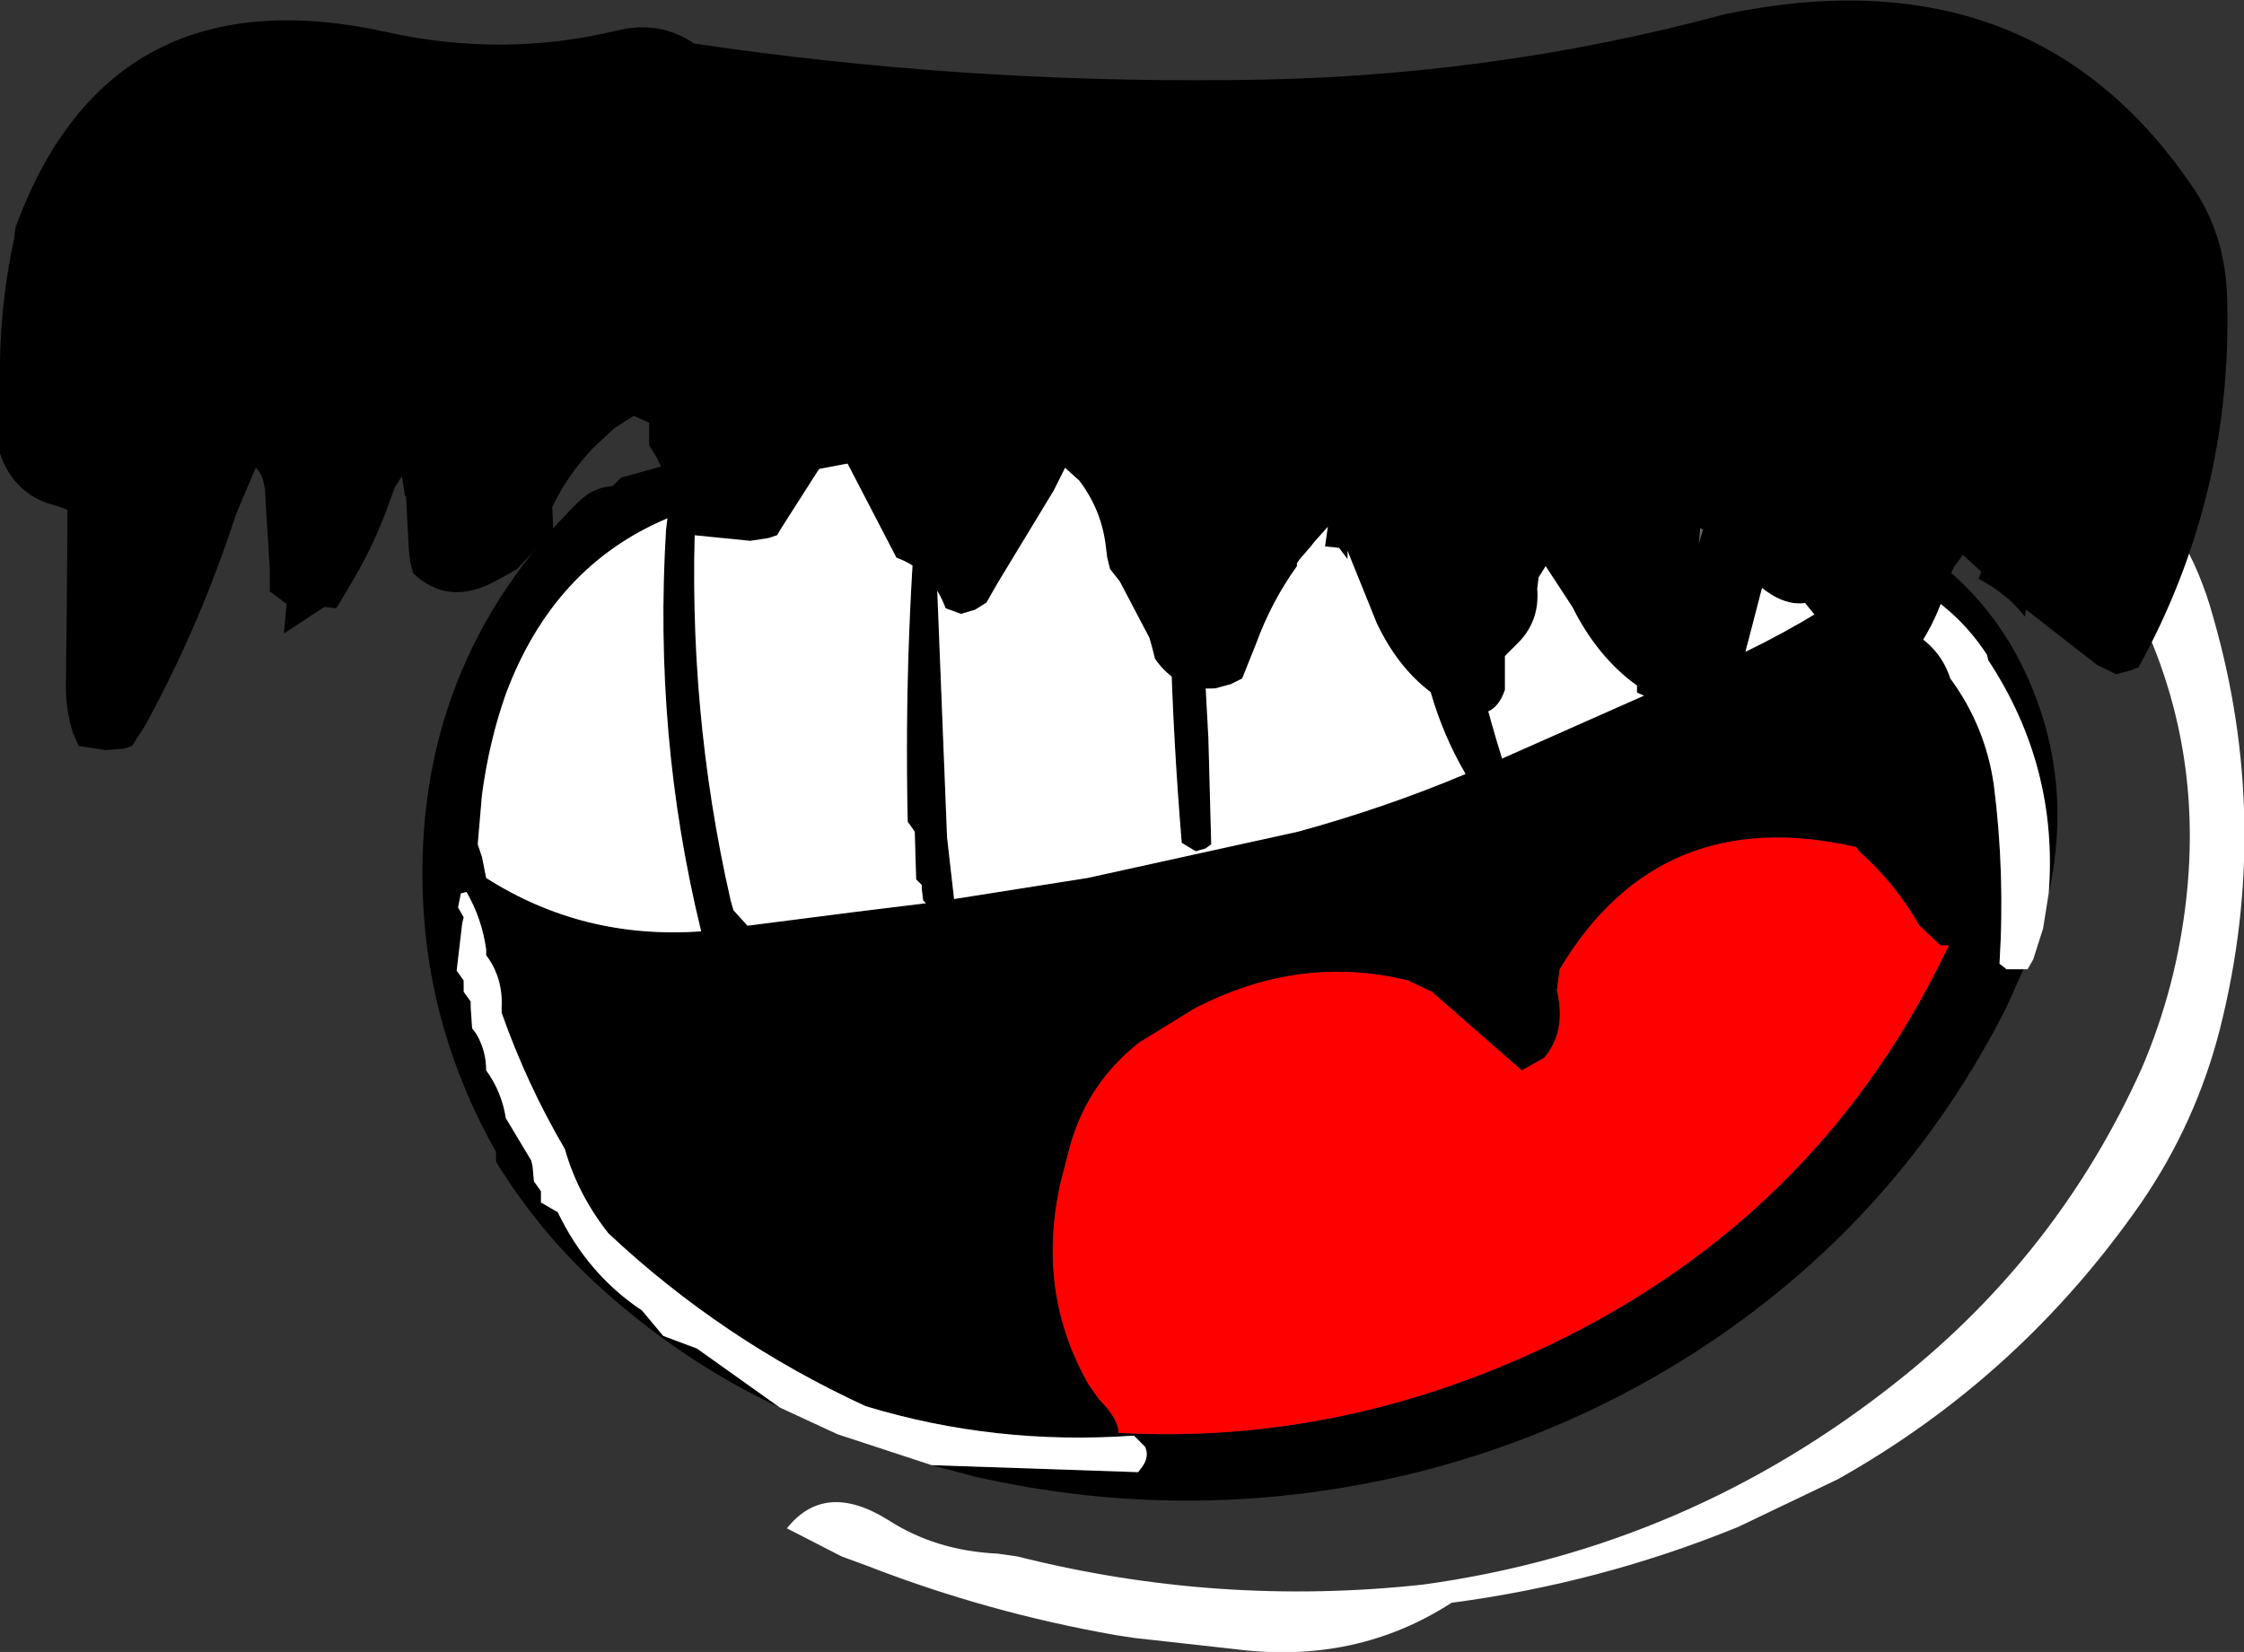 <?xml version="1.0" encoding="UTF-8" standalone="no"?>
<svg xmlns:xlink="http://www.w3.org/1999/xlink" height="58.8px" width="79.85px" xmlns="http://www.w3.org/2000/svg">
  <rect width="100%" height="100%" fill="#333333" stroke="none"/>
  <g transform="matrix(1.0, 0.0, 0.0, 1.0, 36.3, 30.3)">
    <path d="M14.3 -14.25 L12.4 -14.45 9.15 -14.7 5.9 -14.85 6.5 -7.75 6.7 -4.0 6.8 -0.25 6.6 -0.1 6.25 0.0 5.75 -0.3 Q5.15 -7.5 5.35 -14.75 L5.35 -14.9 -3.15 -14.35 -2.6 -0.5 -2.35 1.7 2.4 0.95 9.9 -0.7 Q13.0 -1.55 15.85 -2.75 14.25 -5.5 14.1 -8.85 L14.05 -12.45 14.3 -14.25 M17.15 -3.3 L22.45 -5.65 23.75 -6.2 Q26.55 -7.3 29.1 -8.95 L28.7 -9.15 Q27.55 -8.35 26.25 -9.5 L22.7 -11.8 Q19.0 -13.5 15.05 -14.1 15.5 -8.6 17.15 -3.3 M-8.55 19.8 Q-11.95 18.2 -14.8 15.65 -17.05 13.65 -18.65 11.05 L-18.65 10.85 -18.65 10.7 Q-21.05 6.45 -21.25 1.7 -21.6 -6.65 -15.7 -12.45 -15.2 -12.95 -14.5 -13.0 L-14.3 -13.2 -14.2 -13.3 -12.75 -13.7 Q-12.1 -14.0 -11.55 -14.4 -10.8 -14.6 -10.1 -14.4 -7.35 -15.85 -4.0 -16.1 L9.2 -16.7 Q16.4 -16.45 23.1 -14.15 L23.3 -14.05 Q25.85 -13.7 27.5 -12.25 L29.8 -11.95 Q34.0 -10.2 35.8 -6.3 37.5 -2.6 36.6 1.5 36.95 -3.0 34.45 -6.8 L34.4 -7.0 Q33.1 -9.0 30.75 -9.95 L30.75 -9.9 Q30.05 -10.05 29.7 -9.55 L29.65 -9.2 29.75 -8.8 Q30.3 -8.35 31.0 -8.25 L31.35 -8.0 Q32.7 -7.4 33.1 -6.15 34.35 -4.45 34.65 -2.35 35.05 0.8 34.85 4.0 L35.1 4.2 35.7 4.2 35.1 5.55 Q31.35 12.95 24.45 17.55 19.7 20.7 14.15 22.1 6.25 24.05 -1.65 22.25 L-3.15 21.85 4.2 22.1 4.35 21.9 Q4.6 21.55 4.45 21.2 L4.05 20.8 Q-0.9 21.15 -5.5 19.75 -10.6 17.4 -14.65 13.6 -15.75 12.2 -16.2 10.6 -17.55 8.3 -18.45 5.75 L-18.45 5.55 Q-18.4 4.5 -19.0 3.7 L-19.0 3.5 Q-19.15 2.4 -19.7 1.45 L-19.9 1.5 -20.0 2.0 -19.8 2.35 -19.85 2.55 -20.05 4.25 -19.8 4.6 -19.8 4.8 -19.8 5.0 -19.55 5.35 -19.55 5.55 -19.5 6.3 -19.35 6.5 Q-19.0 7.1 -19.0 7.8 -18.45 8.55 -18.3 9.5 L-17.4 11.0 -17.35 11.2 -17.3 11.75 -17.05 12.1 -17.05 12.3 -17.05 12.5 -16.45 12.85 Q-15.4 15.05 -13.45 16.35 L-12.7 17.25 -11.5 17.7 -8.55 19.8 M32.0 2.65 Q31.15 1.15 29.85 0.0 L29.75 -0.15 Q22.75 -1.75 19.2 4.2 L19.1 4.95 Q19.45 6.4 18.65 7.35 L17.85 7.8 14.65 5.0 13.8 4.6 Q9.95 3.65 6.2 5.6 L4.25 6.8 Q2.45 8.2 1.8 10.4 L1.45 11.75 Q0.55 15.7 2.45 19.0 L2.8 19.5 Q3.5 20.2 3.5 20.7 11.55 21.15 19.2 17.4 28.2 12.95 32.65 4.15 L33.05 3.35 32.75 3.35 32.0 2.65 M-8.25 -13.4 L-9.05 -13.15 Q-9.2 -12.8 -9.8 -12.7 L-11.7 -12.2 -11.55 -12.15 Q-11.85 -5.05 -10.3 1.75 L-10.2 2.1 -9.7 2.65 -5.8 2.15 -3.35 1.85 -3.45 1.75 -3.5 1.35 -3.5 1.2 -3.7 1.0 -3.75 -0.7 -4.0 -1.05 Q-4.15 -7.75 -3.5 -14.3 L-8.25 -13.4 M-12.55 -11.85 Q-16.6 -10.15 -18.3 -5.6 -18.9 -3.9 -19.15 -2.0 L-19.3 -0.25 -19.15 0.2 -19.0 0.95 Q-15.55 3.15 -11.35 2.85 -13.05 -4.1 -12.6 -11.45 L-12.55 -11.85" fill="#000000" fill-rule="evenodd" stroke="none"/>
    <path d="M32.0 2.65 L32.75 3.35 33.05 3.35 32.65 4.15 Q28.2 12.95 19.2 17.4 11.55 21.15 3.5 20.7 3.5 20.2 2.8 19.5 L2.45 19.0 Q0.55 15.7 1.45 11.75 L1.8 10.4 Q2.45 8.2 4.25 6.8 L6.2 5.6 Q9.95 3.65 13.8 4.6 L14.65 5.0 17.85 7.8 18.65 7.35 Q19.45 6.4 19.1 4.95 L19.2 4.2 Q22.75 -1.75 29.75 -0.15 L29.85 0.0 Q31.15 1.15 32.0 2.65" fill="#ff0000" fill-rule="evenodd" stroke="none"/>
    <path d="M17.15 -3.3 Q15.5 -8.6 15.05 -14.1 19.0 -13.5 22.7 -11.8 L26.25 -9.5 Q27.55 -8.35 28.7 -9.15 L29.1 -8.95 Q26.55 -7.3 23.75 -6.2 L22.45 -5.65 17.15 -3.3 M14.3 -14.25 L14.05 -12.45 14.1 -8.85 Q14.25 -5.5 15.85 -2.75 13.0 -1.55 9.9 -0.7 L2.4 0.95 -2.35 1.7 -2.6 -0.5 -3.15 -14.35 5.35 -14.9 5.35 -14.75 Q5.15 -7.5 5.75 -0.3 L6.25 0.0 6.6 -0.1 6.8 -0.25 6.7 -4.0 6.5 -7.75 5.9 -14.85 9.15 -14.7 12.4 -14.45 14.3 -14.25 M32.85 -14.3 Q32.75 -15.35 33.6 -15.7 40.65 -14.9 42.45 -8.35 44.55 -1.05 42.7 6.3 41.85 9.65 39.9 12.5 35.6 18.7 29.1 22.35 L25.55 24.05 Q20.65 26.05 15.35 26.75 11.95 28.95 7.65 28.4 L4.05 28.0 3.4 27.9 Q-1.15 27.1 -5.4 25.45 L-6.35 25.1 -8.3 24.1 Q-6.95 22.4 -4.7 23.8 -3.0 24.9 -0.8 25.0 L-0.1 25.1 Q7.05 26.9 14.35 26.1 23.8 24.8 31.3 18.8 36.95 14.3 39.9 7.75 41.15 4.85 41.5 1.65 42.1 -3.8 39.75 -8.6 L38.3 -10.6 Q36.2 -12.75 33.25 -13.75 32.9 -13.85 32.85 -14.3 M36.6 1.5 L36.4 2.75 36.05 3.85 35.85 4.2 35.7 4.2 35.1 4.2 34.85 4.0 Q35.05 0.8 34.65 -2.35 34.35 -4.45 33.1 -6.15 32.7 -7.4 31.35 -8.0 L31.0 -8.25 Q30.3 -8.35 29.75 -8.8 L29.65 -9.2 29.7 -9.55 Q30.05 -10.05 30.75 -9.9 L30.75 -9.95 Q33.1 -9.0 34.4 -7.0 L34.45 -6.8 Q36.95 -3.0 36.6 1.5 M-3.15 21.85 L-6.5 20.75 -8.55 19.8 -11.5 17.7 -12.7 17.25 -13.45 16.35 Q-15.4 15.05 -16.45 12.85 L-17.05 12.5 -17.05 12.3 -17.05 12.1 -17.3 11.75 -17.35 11.2 -17.4 11.0 -18.3 9.5 Q-18.45 8.55 -19.0 7.8 -19.0 7.1 -19.35 6.5 L-19.5 6.3 -19.55 5.55 -19.55 5.35 -19.8 5.0 -19.8 4.8 -19.8 4.6 -20.05 4.25 -19.85 2.55 -19.8 2.35 -20.0 2.0 -19.9 1.5 -19.7 1.45 Q-19.15 2.4 -19.0 3.5 L-19.0 3.7 Q-18.4 4.5 -18.45 5.55 L-18.45 5.75 Q-17.55 8.3 -16.2 10.6 -15.75 12.2 -14.65 13.6 -10.6 17.4 -5.5 19.75 -0.9 21.15 4.05 20.8 L4.45 21.2 Q4.6 21.55 4.35 21.9 L4.2 22.1 -3.15 21.85 M-12.55 -11.85 L-12.6 -11.45 Q-13.05 -4.1 -11.35 2.85 -15.55 3.15 -19.0 0.95 L-19.15 0.2 -19.3 -0.25 -19.15 -2.0 Q-18.9 -3.9 -18.3 -5.6 -16.6 -10.15 -12.55 -11.85 M-8.25 -13.4 L-3.5 -14.3 Q-4.15 -7.75 -4.0 -1.05 L-3.75 -0.7 -3.7 1.0 -3.5 1.2 -3.5 1.35 -3.45 1.75 -3.35 1.85 -5.8 2.15 -9.7 2.65 -10.2 2.1 -10.3 1.75 Q-11.85 -5.05 -11.55 -12.15 L-11.7 -12.2 -9.8 -12.7 Q-9.2 -12.8 -9.05 -13.15 L-8.25 -13.4" fill="#ffffff" fill-rule="evenodd" stroke="none"/>
    <path d="M1.2 -12.85 L-0.8 -9.55 -1.2 -8.85 -1.6 -8.6 -2.1 -8.45 -2.65 -8.65 Q-3.15 -10.0 -4.4 -10.45 L-6.4 -14.3 -6.6 -14.25 -7.0 -13.85 -8.5 -11.5 -8.65 -11.25 -8.95 -11.15 -9.6 -11.05 -11.6 -11.25 -11.85 -11.65 -12.0 -12.05 -12.95 -14.05 -13.2 -14.45 -13.2 -14.85 -13.2 -15.25 -13.75 -15.5 -14.45 -15.05 -15.2 -14.35 Q-16.1 -13.4 -16.65 -12.25 L-16.6 -11.25 -17.0 -11.0 -17.9 -10.05 -18.15 -9.9 -18.8 -9.55 Q-20.4 -8.75 -21.6 -9.9 L-21.7 -10.3 -21.75 -10.7 -21.85 -12.6 -21.9 -12.7 -22.0 -13.35 -22.25 -12.95 -22.4 -12.55 Q-22.9 -11.1 -23.65 -9.8 L-24.3 -8.7 -24.35 -8.65 -24.75 -8.7 -26.2 -7.75 -26.1 -8.8 -26.7 -9.25 -26.7 -9.65 -26.7 -10.05 -26.85 -12.45 Q-26.85 -13.35 -27.2 -13.65 L-27.9 -12.0 Q-29.2 -8.0 -31.15 -4.45 L-31.6 -3.75 -31.9 -3.65 -32.55 -3.6 -33.5 -3.75 -33.7 -4.2 Q-34.0 -5.15 -33.95 -6.15 L-33.9 -11.35 -33.9 -12.15 -34.15 -12.25 -34.65 -12.4 Q-35.85 -12.85 -36.3 -14.15 L-36.3 -14.6 -36.3 -16.6 Q-36.35 -19.25 -35.8 -21.8 L-35.75 -22.2 Q-32.4 -31.35 -22.5 -29.15 -18.4 -28.25 -14.4 -29.2 -12.85 -29.6 -11.6 -28.75 -2.15 -27.35 7.5 -27.45 16.6 -27.5 25.1 -29.8 35.95 -32.05 41.65 -23.75 42.9 -22.0 42.95 -19.65 43.15 -12.65 39.8 -6.55 L39.55 -6.45 39.0 -6.3 38.3 -6.65 36.95 -7.7 35.8 -8.6 35.75 -8.35 Q35.15 -9.15 34.1 -9.7 L34.2 -9.95 33.55 -10.55 33.25 -10.15 33.05 -9.75 Q32.7 -8.3 31.85 -7.1 L31.0 -6.3 30.25 -6.65 29.75 -6.95 Q28.1 -8.35 27.0 -10.2 L26.85 -10.55 26.75 -10.55 26.65 -10.3 26.6 -10.15 25.9 -7.45 Q25.65 -6.65 25.8 -5.75 25.55 -4.85 24.6 -5.0 L23.55 -5.2 23.55 -4.95 21.95 -5.65 21.95 -5.9 Q20.55 -6.9 19.65 -8.7 L18.7 -10.15 18.45 -9.75 18.4 -9.35 Q18.5 -8.15 17.65 -7.35 L17.25 -6.95 17.25 -6.55 17.25 -6.15 17.25 -5.75 Q16.85 -4.55 15.65 -5.05 13.75 -5.9 12.7 -8.1 L11.65 -10.7 11.65 -10.4 11.35 -10.8 10.85 -10.85 10.95 -11.55 10.5 -11.05 10.3 -10.8 9.95 -10.4 9.85 -10.25 9.85 -10.15 Q8.95 -8.9 8.4 -7.4 L7.9 -6.15 7.5 -5.95 6.95 -5.8 Q5.6 -5.7 4.8 -6.85 L4.7 -7.25 4.6 -7.6 3.55 -9.6 3.2 -10.05 3.1 -10.45 3.05 -10.85 Q2.9 -12.15 2.1 -13.2 L1.6 -13.65 1.4 -13.25 1.2 -12.85 M24.15 -10.95 L24.3 -11.45 24.2 -11.5 24.15 -10.95" fill="#000000" fill-rule="evenodd" stroke="none"/>
    <path d="M24.15 -10.95 L24.2 -11.5 24.3 -11.45 24.15 -10.95" fill="#666666" fill-rule="evenodd" stroke="none"/>
  </g>
</svg>
